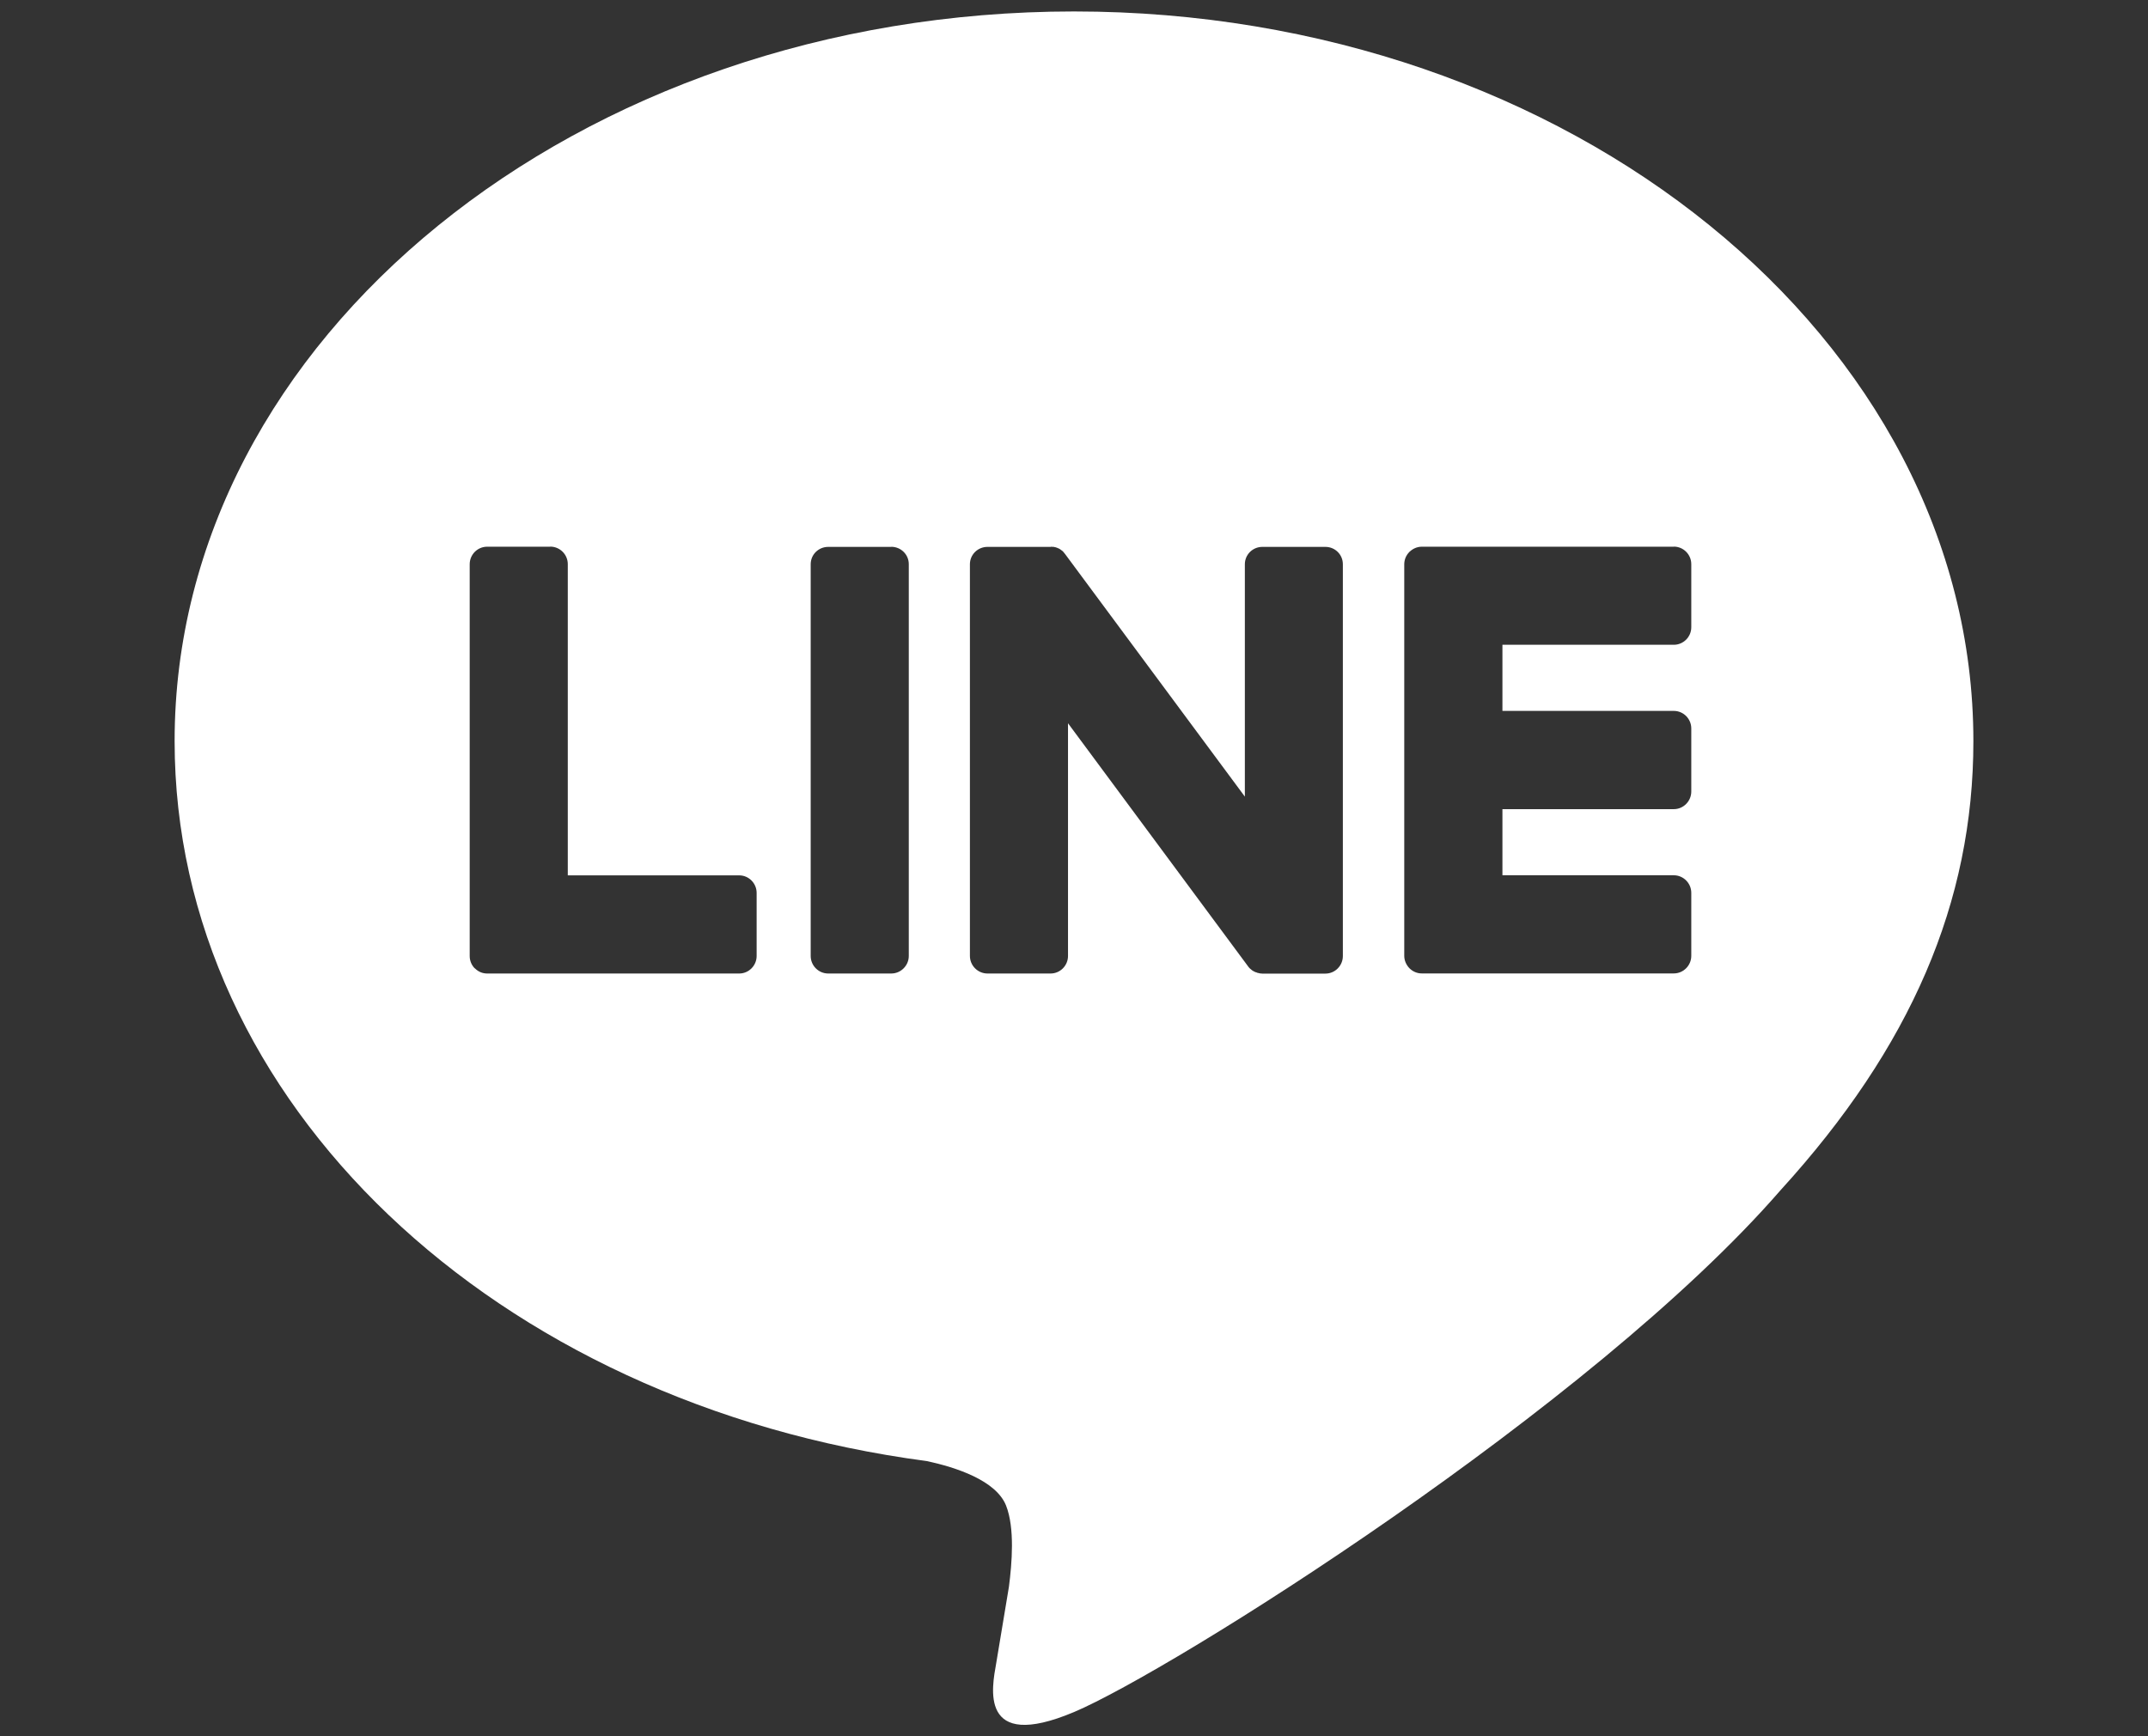 <?xml version="1.0" encoding="utf-8"?>
<!-- Generator: Adobe Illustrator 16.0.0, SVG Export Plug-In . SVG Version: 6.00 Build 0)  -->
<!DOCTYPE svg PUBLIC "-//W3C//DTD SVG 1.1//EN" "http://www.w3.org/Graphics/SVG/1.1/DTD/svg11.dtd">
<svg version="1.1" id="圖層_1" xmlns="http://www.w3.org/2000/svg" xmlns:xlink="http://www.w3.org/1999/xlink" x="0px" y="0px"
	 width="24px" height="19.406px" viewBox="0 0 24 19.406" enable-background="new 0 0 24 19.406" xml:space="preserve">
<rect x="0" y="0" width="24" height="19.406" fill="#333333" stroke="none"/>
<g>
	<path fill-rule="evenodd" clip-rule="evenodd" fill="#FFFFFF" d="M22.049,8.283c0-4.496-4.508-8.155-10.049-8.155
		c-5.541,0-10.049,3.659-10.049,8.155c0,4.032,3.575,7.407,8.404,8.046c0.327,0.07,0.772,0.216,0.885,0.495
		c0.101,0.254,0.066,0.652,0.033,0.909c0,0-0.118,0.708-0.143,0.86c-0.044,0.254-0.203,0.993,0.87,0.541
		c1.072-0.452,5.787-3.406,7.895-5.833l0,0C21.351,11.703,22.049,10.083,22.049,8.283L22.049,8.283z M6.148,6.109
		c0.108,0,0.196,0.088,0.196,0.196v3.478h1.915c0.108,0,0.195,0.089,0.195,0.196v0.705c0,0.107-0.087,0.196-0.195,0.196H5.443
		c-0.053,0-0.1-0.021-0.135-0.056c-0.001,0-0.001,0-0.001,0l-0.001-0.002L5.302,10.82c-0.034-0.036-0.054-0.083-0.054-0.136V6.306
		c0-0.108,0.087-0.196,0.195-0.196H6.148L6.148,6.109z M18.702,6.109c0.107,0,0.195,0.088,0.195,0.196v0.705
		c0,0.108-0.088,0.196-0.195,0.196h-1.915v0.739h1.915c0.107,0,0.195,0.088,0.195,0.196v0.705c0,0.108-0.088,0.197-0.195,0.197
		h-1.915v0.739h1.915c0.107,0,0.195,0.089,0.195,0.196v0.705c0,0.107-0.088,0.196-0.195,0.196h-2.816
		c-0.053,0-0.1-0.021-0.136-0.056l-0.005-0.005c-0.033-0.036-0.055-0.083-0.055-0.136V6.306c0-0.052,0.021-0.1,0.054-0.134
		c0.001-0.001,0.003-0.003,0.003-0.004c0.001-0.001,0.002-0.001,0.003-0.002c0.036-0.034,0.083-0.056,0.136-0.056H18.702
		L18.702,6.109z M9.958,6.111c0.108,0,0.196,0.086,0.196,0.194v4.379c0,0.107-0.088,0.196-0.196,0.196H9.254
		c-0.109,0-0.196-0.089-0.196-0.196V6.306c0-0.108,0.087-0.194,0.196-0.194H9.958L9.958,6.111z M11.74,6.111
		c0.001,0,0.005,0,0.006,0c0.004,0,0.007,0,0.01,0c0.004,0,0.008,0,0.012,0.001c0.001,0,0.005,0,0.008,0
		c0.003,0.001,0.007,0.003,0.01,0.003c0.002,0,0.005,0.001,0.007,0.001c0.004,0.001,0.009,0.003,0.012,0.004
		c0.001,0.001,0.003,0.002,0.006,0.002c0.003,0.001,0.007,0.003,0.011,0.005c0.002,0.001,0.004,0.002,0.006,0.002l0.016,0.009
		c0.003,0.003,0.007,0.005,0.011,0.008l0.016,0.012c0.001,0,0.003,0.001,0.003,0.003c0.005,0.003,0.008,0.007,0.011,0.013
		l0.002,0.001c0.005,0.005,0.01,0.012,0.015,0.019l2.007,2.709V6.306c0-0.108,0.088-0.194,0.195-0.194h0.705
		c0.108,0,0.195,0.086,0.195,0.194v4.379c0,0.107-0.087,0.196-0.195,0.196h-0.705c-0.017,0-0.034-0.003-0.05-0.008
		c-0.001,0-0.002,0-0.003,0c-0.004-0.002-0.009-0.004-0.014-0.006c-0.002,0-0.004-0.001-0.006-0.001
		c-0.004-0.002-0.006-0.004-0.01-0.004l-0.015-0.008c-0.004-0.002-0.008-0.005-0.012-0.007c-0.001-0.001-0.002-0.001-0.002-0.001
		c-0.019-0.014-0.036-0.029-0.05-0.05l-2.009-2.713v2.601c0,0.107-0.087,0.196-0.195,0.196h-0.705c-0.108,0-0.196-0.089-0.196-0.196
		V6.306c0-0.108,0.088-0.194,0.196-0.194H11.74L11.74,6.111z"/>
</g>
</svg>
